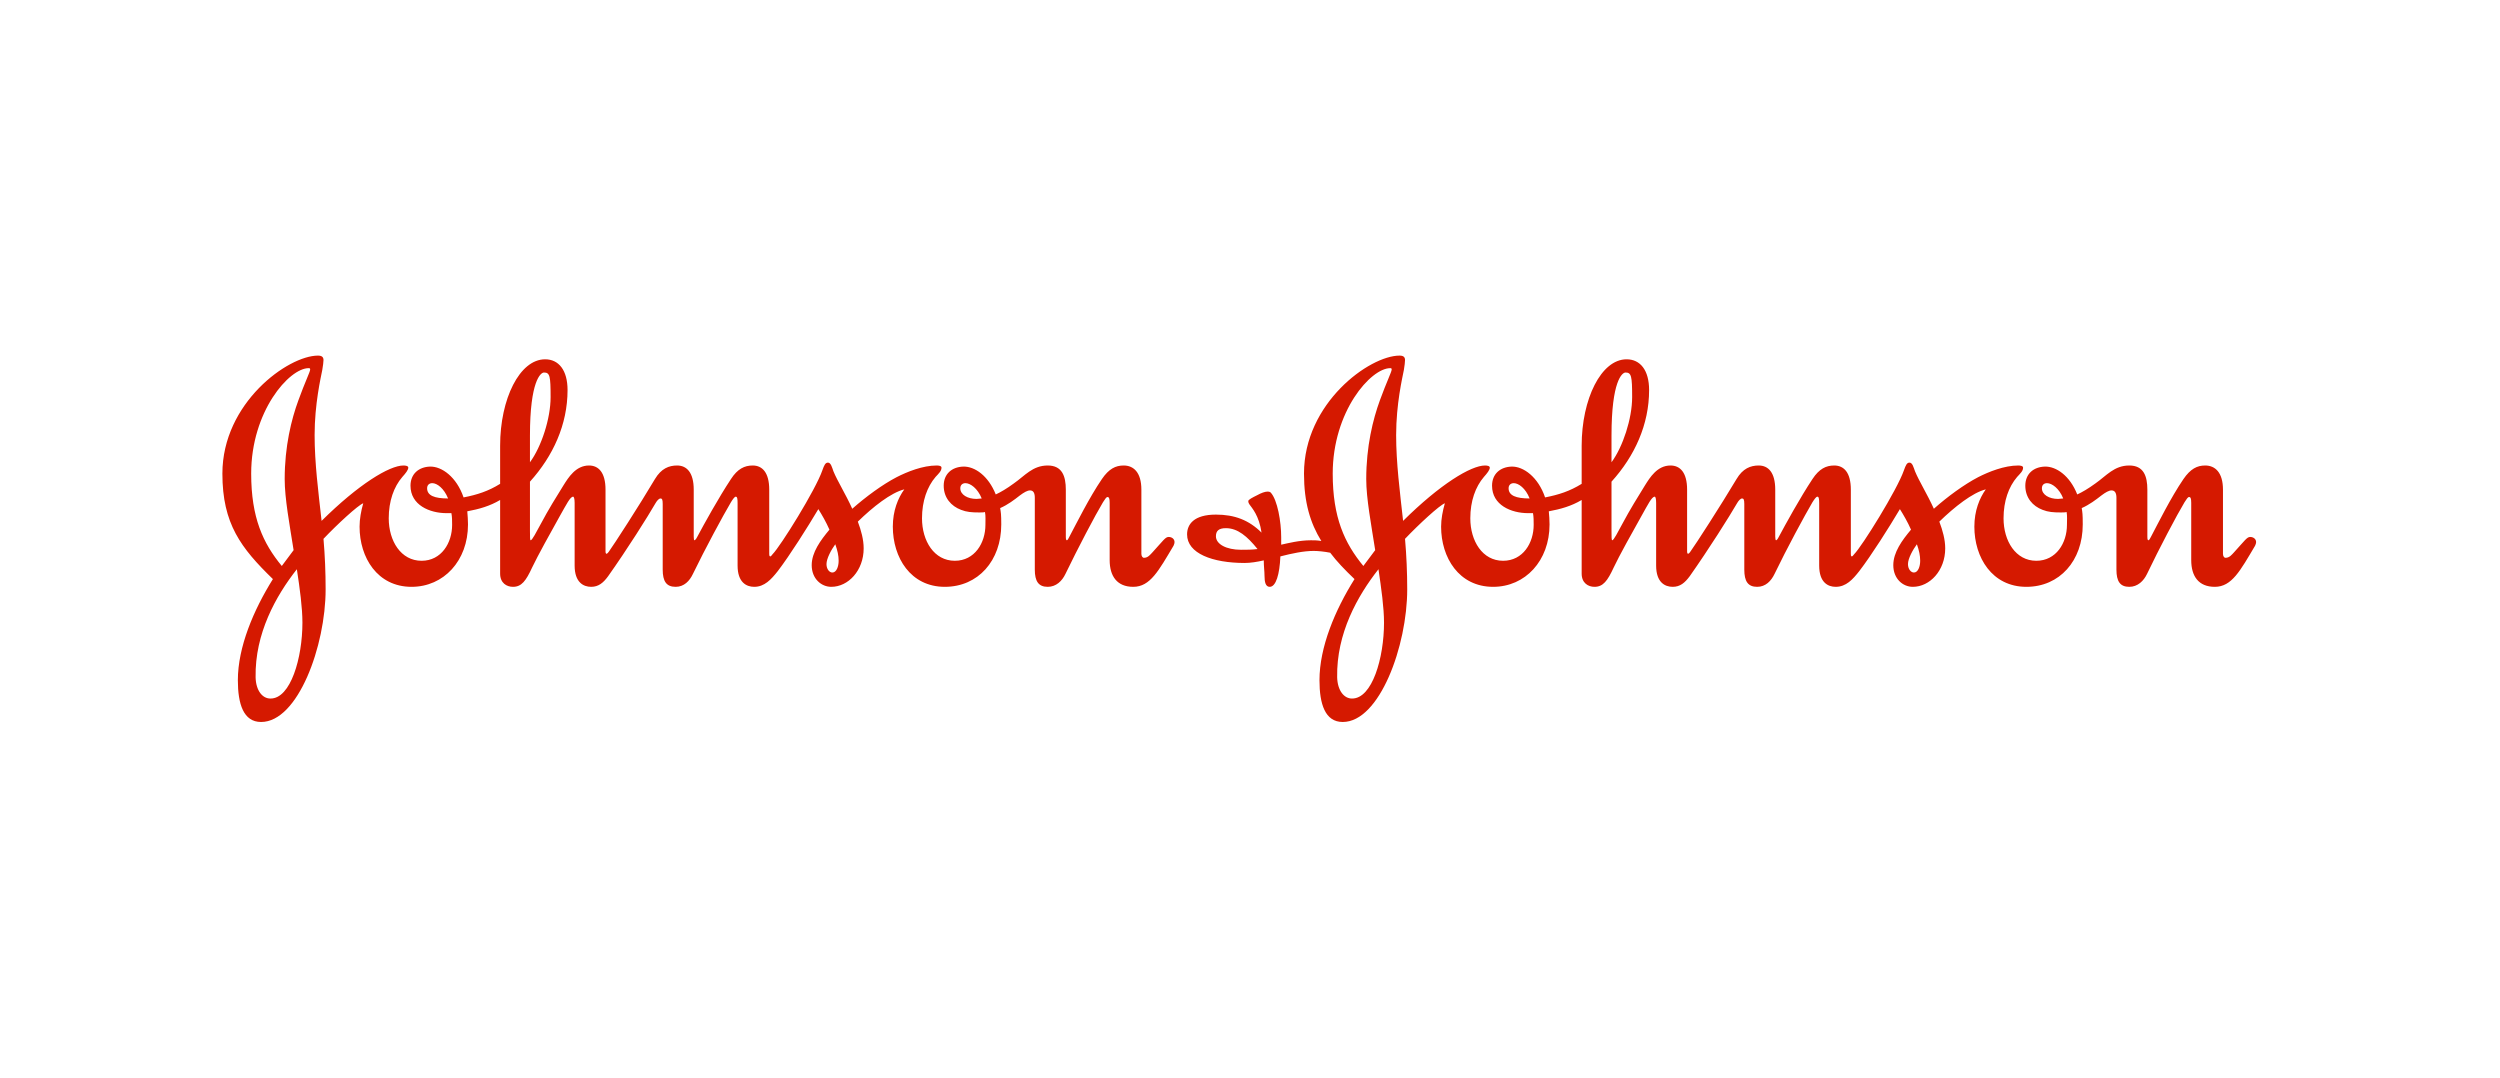 <svg width="232" height="100" viewBox="0 0 232 100" fill="none" xmlns="http://www.w3.org/2000/svg">
<path fill-rule="evenodd" clip-rule="evenodd" d="M89.116 45.311C89.116 45.002 89.328 44.837 89.593 44.837C90.042 44.837 90.721 45.311 91.103 46.258C90.966 46.258 90.76 46.3 90.621 46.3C89.803 46.3 89.116 45.914 89.116 45.311ZM39.636 45.311C39.636 45.002 39.839 44.837 40.116 44.837C40.554 44.837 41.204 45.311 41.582 46.258C40.318 46.258 39.636 45.987 39.636 45.311ZM49.18 40.415C49.18 35.347 50.174 34.569 50.482 34.569C51.031 34.569 51.096 34.908 51.096 36.852C51.096 38.849 50.239 41.463 49.18 42.898V40.415ZM83.92 45.412C83.331 46.227 82.854 47.385 82.854 48.876C82.854 51.732 84.494 54.458 87.68 54.458C90.76 54.458 92.917 52.04 92.917 48.67C92.917 47.691 92.88 47.556 92.815 47.15C93.531 46.84 94.149 46.366 94.63 45.987C95.039 45.681 95.344 45.51 95.588 45.51C95.895 45.51 96.03 45.749 96.03 46.19V52.859C96.03 53.945 96.376 54.458 97.228 54.458C98.013 54.458 98.565 53.91 98.871 53.265C100.003 50.919 101.643 47.792 102.359 46.605C102.531 46.332 102.671 46.124 102.769 46.124C102.906 46.124 102.977 46.227 102.977 46.667V51.977C102.977 53.47 103.664 54.458 105.163 54.458C106.741 54.458 107.524 52.957 108.903 50.646C108.968 50.507 108.997 50.408 108.997 50.309C108.997 50.003 108.73 49.829 108.455 49.829C108.144 49.829 107.973 50.138 106.949 51.257C106.741 51.469 106.54 51.764 106.16 51.764C106.024 51.764 105.92 51.6 105.92 51.393V45.441C105.92 43.843 105.2 43.198 104.276 43.198C103.525 43.198 102.906 43.504 102.257 44.456C101.093 46.16 99.895 48.576 99.247 49.793C99.174 49.936 99.076 50.138 99.01 50.138C98.938 50.138 98.908 50.033 98.908 49.793V45.441C98.908 44.186 98.565 43.198 97.228 43.198C95.824 43.198 95.107 44.151 94.08 44.864C93.429 45.345 92.849 45.681 92.406 45.885C91.718 44.151 90.454 43.273 89.393 43.299C88.329 43.335 87.576 43.985 87.576 45.074C87.576 46.19 88.264 46.967 89.184 47.313C89.695 47.517 90.176 47.556 90.864 47.556C91.07 47.556 91.274 47.556 91.406 47.517C91.479 47.856 91.447 48.338 91.447 48.711C91.447 50.379 90.454 52.04 88.608 52.04C86.687 52.04 85.562 50.204 85.562 48.098C85.562 46.498 86.039 45.175 86.82 44.26C87.136 43.918 87.371 43.71 87.371 43.396C87.371 43.238 87.136 43.198 86.928 43.198C85.625 43.198 84.192 43.778 83.201 44.285C81.894 44.966 80.358 46.092 79.09 47.213C78.475 45.85 77.722 44.66 77.343 43.739C77.207 43.365 77.108 42.931 76.834 42.931C76.591 42.931 76.485 43.169 76.318 43.638C75.704 45.441 72.416 50.715 71.698 51.429C71.63 51.527 71.531 51.634 71.498 51.634C71.424 51.634 71.385 51.6 71.385 51.393V45.441C71.385 43.843 70.735 43.198 69.852 43.198C69.096 43.198 68.448 43.504 67.833 44.456C66.705 46.16 65.33 48.642 64.682 49.863C64.578 50.073 64.475 50.138 64.439 50.138C64.405 50.138 64.378 50.003 64.378 49.793V45.441C64.378 43.843 63.725 43.198 62.834 43.198C62.079 43.198 61.364 43.476 60.779 44.456C59.345 46.873 56.95 50.579 56.505 51.187C56.436 51.292 56.367 51.361 56.299 51.393C56.231 51.393 56.192 51.327 56.192 51.158V45.441C56.192 43.843 55.543 43.198 54.658 43.198C53.424 43.198 52.743 44.325 52.294 45.035C51.675 46.021 50.857 47.35 50.209 48.576C49.763 49.396 49.384 50.138 49.245 50.138C49.18 50.138 49.18 49.829 49.18 49.253V44.699C51.333 42.314 52.669 39.393 52.669 36.197C52.669 34.357 51.851 33.343 50.588 33.343C48.221 33.343 46.412 37.016 46.412 41.364V44.9C45.315 45.581 44.287 45.913 43.019 46.16C42.37 44.26 40.999 43.273 39.908 43.299C38.85 43.335 38.094 43.985 38.094 45.074C38.094 46.873 39.874 47.621 41.444 47.621H41.89C41.957 47.963 41.957 48.338 41.957 48.711C41.957 50.379 40.965 52.04 39.122 52.04C37.207 52.04 36.075 50.204 36.075 48.098C36.075 46.498 36.549 45.175 37.337 44.26C37.647 43.918 37.889 43.611 37.889 43.396C37.889 43.238 37.647 43.198 37.44 43.198C36.14 43.198 33.269 44.939 29.844 48.338C29.541 45.617 29.196 42.963 29.196 40.378C29.196 37.489 29.771 35.036 29.908 34.329C29.977 33.89 30.02 33.614 30.02 33.414C30.02 33.14 29.874 33 29.506 33C26.73 33 20.638 37.388 20.638 43.95C20.638 48.603 22.353 50.849 25.325 53.739C23.52 56.63 22.073 60.062 22.073 63.123C22.073 65.329 22.592 67 24.23 67C27.653 67 30.218 59.932 30.218 54.693C30.218 53.13 30.155 51.564 30.02 50.003C31.282 48.669 33.233 46.873 33.709 46.703C33.505 47.418 33.368 48.168 33.368 48.876C33.368 51.732 35.014 54.458 38.193 54.458C41.175 54.458 43.43 52.04 43.43 48.669C43.43 48.235 43.395 47.856 43.364 47.45C44.454 47.246 45.457 46.967 46.412 46.398V53.231C46.412 54.111 47.023 54.458 47.606 54.458C48.397 54.458 48.807 53.91 49.384 52.659C49.868 51.634 51.164 49.291 51.95 47.892C52.571 46.801 52.913 46.092 53.188 46.092C53.253 46.092 53.326 46.258 53.326 46.667V52.483C53.326 54.048 54.147 54.458 54.858 54.458C55.543 54.458 55.99 54.084 56.436 53.47C58.218 50.952 60.102 47.963 60.85 46.667C60.988 46.435 61.158 46.258 61.296 46.258C61.43 46.258 61.499 46.332 61.499 46.769V52.859C61.499 53.945 61.841 54.458 62.7 54.458C63.483 54.458 63.995 53.91 64.301 53.265C65.438 50.919 67.11 47.823 67.833 46.605C68 46.332 68.172 46.092 68.274 46.092C68.416 46.092 68.448 46.258 68.448 46.703V52.483C68.448 54.048 69.269 54.458 69.993 54.458C70.943 54.458 71.566 53.774 72.181 52.995C73.303 51.527 74.948 48.919 75.942 47.246C76.287 47.792 76.659 48.44 76.972 49.152C76.149 50.138 75.326 51.257 75.326 52.445C75.326 53.705 76.216 54.458 77.141 54.458C78.712 54.458 80.148 52.956 80.148 50.887C80.148 50.073 79.913 49.221 79.607 48.407C81.002 47.043 82.682 45.717 83.92 45.412ZM27.548 52.824C27.825 54.624 28.065 56.396 28.065 57.787C28.065 61.046 26.973 64.855 25.089 64.824C24.362 64.824 23.75 64.102 23.72 62.85C23.651 58.775 25.601 55.305 27.548 52.824ZM77.514 50.507C77.722 51.092 77.826 51.564 77.826 52.04C77.826 52.585 77.62 53.13 77.242 53.13C76.972 53.13 76.698 52.824 76.698 52.347C76.698 51.835 77.141 51.019 77.514 50.507ZM28.783 34.292C28.783 34.5 28.304 35.449 27.69 37.151C27.039 38.916 26.419 41.429 26.419 44.456C26.419 46.259 26.868 48.642 27.247 51.054L26.151 52.522C24.404 50.408 23.31 48.032 23.31 43.95C23.31 38.172 26.834 34.164 28.645 34.164C28.753 34.164 28.783 34.194 28.783 34.292ZM189.488 45.311C189.488 45.002 189.688 44.837 189.965 44.837C190.407 44.837 191.092 45.311 191.467 46.258C191.334 46.258 191.129 46.3 190.985 46.3C190.171 46.3 189.488 45.914 189.488 45.311ZM139.998 45.311C139.998 45.002 140.207 44.837 140.478 44.837C140.923 44.837 141.58 45.311 141.949 46.258C140.683 46.258 139.998 45.987 139.998 45.311ZM149.548 40.415C149.548 35.347 150.536 34.569 150.848 34.569C151.394 34.569 151.463 34.908 151.463 36.852C151.463 38.849 150.605 41.463 149.548 42.898V40.415ZM127.922 52.824C128.188 54.624 128.437 56.396 128.437 57.787C128.437 61.046 127.343 64.855 125.456 64.824C124.739 64.824 124.122 64.102 124.088 62.85C124.018 58.775 125.972 55.305 127.922 52.824ZM177.888 50.507C178.095 51.092 178.193 51.564 178.193 52.04C178.193 52.585 177.988 53.13 177.612 53.13C177.342 53.13 177.06 52.824 177.06 52.347C177.06 51.835 177.509 51.019 177.888 50.507ZM129.148 34.292C129.148 34.5 128.673 35.449 128.053 37.151C127.408 38.916 126.787 41.429 126.787 44.456C126.787 46.259 127.244 48.642 127.618 51.054L126.519 52.522C124.777 50.408 123.676 48.032 123.676 43.95C123.676 38.172 127.208 34.164 129.018 34.164C129.117 34.164 129.148 34.194 129.148 34.292ZM123.442 51.292C124.053 52.108 124.808 52.889 125.698 53.739C123.882 56.63 122.447 60.062 122.447 63.123C122.447 65.329 122.964 67 124.607 67C128.025 67 130.59 59.932 130.59 54.693C130.59 53.13 130.523 51.564 130.386 50.003C131.654 48.669 133.598 46.873 134.084 46.703C133.877 47.418 133.735 48.168 133.735 48.876C133.735 51.732 135.38 54.458 138.565 54.458C141.54 54.458 143.798 52.04 143.798 48.669C143.798 48.235 143.767 47.856 143.729 47.45C144.826 47.246 145.825 46.967 146.778 46.398V53.231C146.778 54.111 147.39 54.458 147.968 54.458C148.765 54.458 149.176 53.91 149.754 52.659C150.231 51.634 151.535 49.291 152.324 47.892C152.938 46.801 153.28 46.092 153.56 46.092C153.625 46.092 153.689 46.258 153.689 46.667V52.483C153.689 54.048 154.508 54.458 155.228 54.458C155.915 54.458 156.355 54.084 156.809 53.47C158.583 50.952 160.468 47.963 161.219 46.667C161.356 46.435 161.53 46.258 161.662 46.258C161.795 46.258 161.871 46.332 161.871 46.769V52.859C161.871 53.945 162.209 54.458 163.064 54.458C163.851 54.458 164.365 53.91 164.675 53.265C165.805 50.919 167.481 47.823 168.197 46.605C168.372 46.332 168.542 46.092 168.649 46.092C168.782 46.092 168.82 46.258 168.82 46.703V52.483C168.82 54.048 169.634 54.458 170.351 54.458C171.316 54.458 171.933 53.774 172.544 52.995C173.673 51.527 175.32 48.919 176.311 47.246C176.65 47.792 177.031 48.44 177.342 49.152C176.511 50.138 175.698 51.257 175.698 52.445C175.698 53.705 176.578 54.458 177.509 54.458C179.08 54.458 180.516 52.956 180.516 50.887C180.516 50.073 180.278 49.221 179.97 48.407C181.372 47.043 183.05 45.717 184.282 45.412C183.701 46.227 183.221 47.385 183.221 48.876C183.221 51.732 184.866 54.458 188.049 54.458C191.129 54.458 193.279 52.04 193.279 48.669C193.279 47.691 193.248 47.556 193.184 47.15C193.895 46.84 194.515 46.366 194.999 45.987C195.401 45.681 195.715 45.51 195.95 45.51C196.26 45.51 196.405 45.748 196.405 46.19V52.859C196.405 53.945 196.742 54.458 197.597 54.458C198.381 54.458 198.932 53.91 199.242 53.265C200.364 50.919 202.01 47.792 202.726 46.605C202.897 46.332 203.037 46.123 203.14 46.123C203.279 46.123 203.346 46.227 203.346 46.667V51.977C203.346 53.47 204.024 54.458 205.534 54.458C207.113 54.458 207.898 52.956 209.27 50.645C209.334 50.507 209.367 50.408 209.367 50.309C209.367 50.003 209.092 49.829 208.821 49.829C208.515 49.829 208.34 50.138 207.316 51.257C207.113 51.469 206.904 51.764 206.529 51.764C206.388 51.764 206.292 51.6 206.292 51.393V45.441C206.292 43.843 205.564 43.198 204.641 43.198C203.892 43.198 203.279 43.504 202.626 44.456C201.46 46.16 200.266 48.576 199.621 49.793C199.546 49.936 199.447 50.138 199.374 50.138C199.301 50.138 199.275 50.033 199.275 49.793V45.441C199.275 44.186 198.932 43.198 197.597 43.198C196.191 43.198 195.476 44.151 194.451 44.864C193.794 45.345 193.216 45.681 192.767 45.885C192.089 44.151 190.818 43.273 189.763 43.299C188.696 43.335 187.949 43.985 187.949 45.074C187.949 46.19 188.634 46.967 189.55 47.313C190.065 47.517 190.544 47.556 191.237 47.556C191.437 47.556 191.636 47.556 191.782 47.517C191.849 47.856 191.813 48.338 191.813 48.711C191.813 50.379 190.818 52.04 188.969 52.04C187.054 52.04 185.929 50.204 185.929 48.098C185.929 46.498 186.405 45.175 187.188 44.26C187.5 43.918 187.742 43.71 187.742 43.396C187.742 43.238 187.5 43.198 187.295 43.198C186.001 43.198 184.559 43.778 183.566 44.285C182.264 44.966 180.724 46.092 179.462 47.213C178.844 45.85 178.095 44.66 177.714 43.739C177.573 43.365 177.48 42.931 177.196 42.931C176.959 42.931 176.855 43.169 176.686 43.638C176.068 45.441 172.786 50.715 172.067 51.429C171.998 51.527 171.896 51.634 171.86 51.634C171.795 51.634 171.758 51.6 171.758 51.393V45.441C171.758 43.843 171.112 43.198 170.214 43.198C169.46 43.198 168.82 43.504 168.197 44.456C167.066 46.16 165.701 48.642 165.05 49.863C164.95 50.073 164.849 50.138 164.816 50.138C164.777 50.138 164.742 50.003 164.742 49.793V45.441C164.742 43.843 164.097 43.198 163.206 43.198C162.451 43.198 161.727 43.476 161.151 44.456C159.709 46.873 157.317 50.579 156.87 51.187C156.809 51.292 156.736 51.361 156.663 51.393C156.603 51.393 156.563 51.327 156.563 51.158V45.441C156.563 43.843 155.915 43.198 155.021 43.198C153.786 43.198 153.106 44.325 152.658 45.035C152.043 46.021 151.226 47.35 150.574 48.576C150.132 49.396 149.754 50.138 149.617 50.138C149.548 50.138 149.548 49.829 149.548 49.253V44.699C151.707 42.314 153.037 39.393 153.037 36.197C153.037 34.357 152.218 33.343 150.947 33.343C148.589 33.343 146.778 37.016 146.778 41.364V44.9C145.679 45.581 144.652 45.913 143.384 46.16C142.739 44.26 141.369 43.273 140.28 43.299C139.212 43.335 138.462 43.985 138.462 45.074C138.462 46.873 140.236 47.621 141.814 47.621H142.262C142.325 47.963 142.325 48.338 142.325 48.711C142.325 50.379 141.336 52.04 139.486 52.04C137.569 52.04 136.445 50.204 136.445 48.098C136.445 46.498 136.923 45.175 137.705 44.26C138.012 43.918 138.253 43.611 138.253 43.396C138.253 43.238 138.012 43.198 137.809 43.198C136.507 43.198 133.634 44.939 130.208 48.338C129.908 45.617 129.562 42.963 129.562 40.378C129.562 37.489 130.143 35.036 130.28 34.329C130.348 33.89 130.386 33.614 130.386 33.414C130.386 33.14 130.246 33 129.876 33C127.103 33 121.011 37.388 121.011 43.95C121.011 46.632 121.592 48.541 122.619 50.204C122.236 50.138 121.936 50.138 121.655 50.138C120.564 50.138 119.534 50.408 118.895 50.547V49.863C118.895 48.407 118.547 46.398 117.93 45.717C117.857 45.647 117.755 45.617 117.659 45.617C117.377 45.617 117.04 45.749 116.665 45.955C116.25 46.16 115.84 46.366 115.84 46.498C115.84 46.563 115.84 46.632 115.943 46.801C116.185 47.15 116.836 47.823 117.071 49.426C115.905 48.268 114.576 47.755 112.838 47.755C110.781 47.755 110.161 48.669 110.161 49.593C110.161 51.361 112.523 52.244 115.505 52.244C116.051 52.244 116.665 52.142 117.278 52.003C117.278 52.548 117.347 53.03 117.347 53.435C117.347 54.014 117.446 54.458 117.828 54.458C118.408 54.458 118.752 53.297 118.818 51.634C119.879 51.361 120.976 51.126 121.903 51.126C122.346 51.126 122.899 51.187 123.442 51.292ZM116.7 50.952C116.124 51.019 115.773 51.019 115.163 51.019C113.824 51.019 112.838 50.507 112.838 49.766C112.838 49.291 113.074 49.014 113.759 49.014C114.856 49.014 115.74 49.766 116.7 50.952Z" fill="#D51900"/>
</svg>
